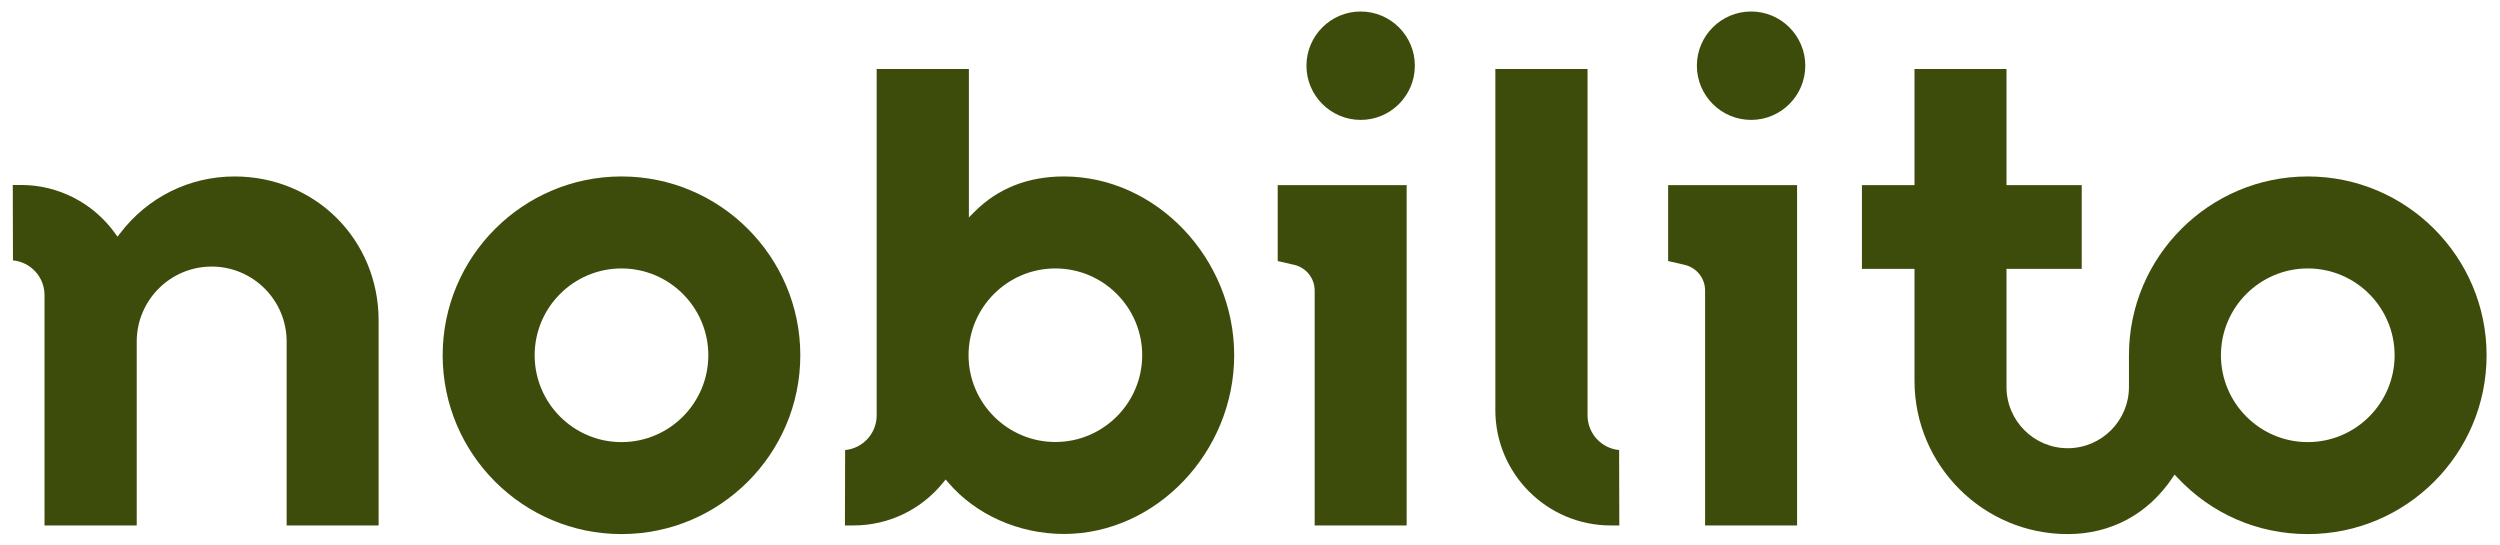 <?xml version="1.0" encoding="UTF-8" standalone="no"?>
<svg
   xmlns:dc="http://purl.org/dc/elements/1.1/"
   xmlns:cc="http://creativecommons.org/ns#"
   xmlns:rdf="http://www.w3.org/1999/02/22-rdf-syntax-ns#"
   xmlns:svg="http://www.w3.org/2000/svg"
   xmlns="http://www.w3.org/2000/svg"
   xmlns:sodipodi="http://sodipodi.sourceforge.net/DTD/sodipodi-0.dtd"
   xmlns:inkscape="http://www.inkscape.org/namespaces/inkscape"
   inkscape:version="1.0beta2 (2b71d25, 2019-12-03)"
   sodipodi:docname="logo-nobilito-blanc.svg"
   viewBox="0 0 415.748 90.709"
   height="90.709"
   width="415.748"
   xml:space="preserve"
   id="svg10"
   version="1.1"><defs
     id="defs14"><clipPath
       id="clipPath26"
       clipPathUnits="userSpaceOnUse"><path
         inkscape:connector-curvature="0"
         id="path24"
         d="M 0,68.031 H 311.811 V 0 H 0 Z" /></clipPath></defs><sodipodi:namedview
     inkscape:current-layer="g18"
     inkscape:window-maximized="0"
     inkscape:window-y="138"
     inkscape:window-x="469"
     inkscape:cy="45.354332"
     inkscape:cx="207.87399"
     inkscape:zoom="3.3698299"
     showgrid="false"
     id="namedview12"
     inkscape:window-height="480"
     inkscape:window-width="732"
     inkscape:pageshadow="2"
     inkscape:pageopacity="0"
     guidetolerance="10"
     gridtolerance="10"
     objecttolerance="10"
     borderopacity="1"
     inkscape:document-rotation="0"
     bordercolor="#666666"
     pagecolor="#3e4c0b" /><g
     transform="matrix(1.333,0,0,-1.333,0,90.709)"
     inkscape:label="Logo-Nobilito-Blanc"
     inkscape:groupmode="layer"
     id="g18"><g
       id="g20"><g
         clip-path="url(#clipPath26)"
         id="g22"><g
           transform="translate(200.942,2.496)"
           id="g28"><path
             inkscape:connector-curvature="0"
             id="path30"
             style="fill:#3e4c0b;fill-opacity:1;fill-rule:nonzero;stroke:none"
             d="M 0,0 H 1.076 L 1.052,9.407 c -2.205,0.207 -3.938,2.068 -3.938,4.326 V 56.946 H -14.389 V 14.389 C -14.389,6.455 -7.934,0 0,0" /></g><g
           transform="translate(131.664,34.559)"
           id="g32"><path
             inkscape:connector-curvature="0"
             id="path34"
             style="fill:#3e4c0b;fill-opacity:1;fill-rule:nonzero;stroke:none"
             d="M 0,0 C 5.969,0 10.828,-4.856 10.832,-10.825 10.828,-16.794 5.969,-21.651 0,-21.651 c -5.97,0 -10.829,4.857 -10.833,10.825 C -10.829,-4.856 -5.97,0 0,0 m -26.23,-22.656 -0.025,-9.407 h 1.076 c 4.351,0 8.425,1.95 11.18,5.35 l 0.311,0.383 0.319,-0.375 c 3.427,-4.021 8.823,-6.421 14.436,-6.421 11.51,0 21.237,10.212 21.241,22.301 -0.004,12.088 -9.731,22.301 -21.241,22.301 -4.486,0 -8.241,-1.484 -11.157,-4.41 l -0.7,-0.703 V 7.355 24.883 H -22.294 V -18.33 c 0,-2.258 -1.731,-4.119 -3.936,-4.326" /></g><g
           transform="translate(169.75,66.614)"
           id="g36"><path
             inkscape:connector-curvature="0"
             id="path38"
             style="fill:#3e4c0b;fill-opacity:1;fill-rule:nonzero;stroke:none"
             d="m 0,0 c -3.729,0 -6.763,-3.034 -6.763,-6.762 0,-3.729 3.034,-6.762 6.763,-6.762 3.729,0 6.762,3.033 6.762,6.762 C 6.762,-3.034 3.729,0 0,0" /></g><g
           transform="translate(218.458,66.614)"
           id="g40"><path
             inkscape:connector-curvature="0"
             id="path42"
             style="fill:#3e4c0b;fill-opacity:1;fill-rule:nonzero;stroke:none"
             d="m 0,0 c -3.729,0 -6.763,-3.034 -6.763,-6.762 0,-3.729 3.034,-6.762 6.763,-6.762 3.729,0 6.762,3.033 6.762,6.762 C 6.762,-3.034 3.729,0 0,0" /></g><g
           transform="translate(287.908,34.559)"
           id="g44"><path
             inkscape:connector-curvature="0"
             id="path46"
             style="fill:#3e4c0b;fill-opacity:1;fill-rule:nonzero;stroke:none"
             d="m 0,0 c 5.974,0 10.833,-4.859 10.833,-10.833 0,-5.973 -4.859,-10.833 -10.833,-10.833 -5.973,0 -10.833,4.86 -10.833,10.833 C -10.833,-4.859 -5.973,0 0,0 m -49.062,-14.027 c 0,-10.54 8.575,-19.115 19.115,-19.115 5.376,0 10.008,2.486 13.042,6.999 l 0.287,0.427 0.352,-0.375 c 4.266,-4.546 10.043,-7.05 16.266,-7.05 12.301,0 22.309,10.007 22.309,22.308 0,12.301 -10.008,22.309 -22.309,22.309 -12.301,0 -22.309,-10.008 -22.309,-22.309 v -3.954 c 0,-4.213 -3.426,-7.64 -7.638,-7.64 -4.212,0 -7.639,3.427 -7.639,7.64 v 14.323 0.41 h 0.409 8.977 v 10.451 h -8.977 -0.409 v 0.41 14.076 h -11.476 v -14.076 -0.41 h -0.41 -6.15 V -0.054 h 6.15 0.41 v -0.41 z" /></g><g
           transform="translate(77.534,12.893)"
           id="g48"><path
             inkscape:connector-curvature="0"
             id="path50"
             style="fill:#3e4c0b;fill-opacity:1;fill-rule:nonzero;stroke:none"
             d="m 0,0 c -5.974,0 -10.833,4.86 -10.833,10.833 0,5.974 4.859,10.833 10.833,10.833 5.974,0 10.833,-4.859 10.833,-10.833 C 10.833,4.86 5.974,0 0,0 m 0,33.142 c -12.301,0 -22.309,-10.008 -22.309,-22.309 0,-12.301 10.008,-22.308 22.309,-22.308 12.301,0 22.309,10.007 22.309,22.308 0,12.301 -10.008,22.309 -22.309,22.309" /></g><g
           transform="translate(26.408,34.793)"
           id="g52"><path
             inkscape:connector-curvature="0"
             id="path54"
             style="fill:#3e4c0b;fill-opacity:1;fill-rule:nonzero;stroke:none"
             d="m 0,0 c 5.156,0 9.351,-4.194 9.351,-9.35 v -22.947 h 11.475 v 25.569 c 0,10.076 -7.893,17.969 -17.97,17.969 -5.627,0 -10.829,-2.579 -14.267,-7.077 l -0.335,-0.439 -0.323,0.448 c -2.709,3.76 -7.072,6.005 -11.669,6.005 h -1.076 l 0.024,-9.407 c 2.205,-0.207 3.936,-2.068 3.936,-4.327 V -32.297 H -9.35 V -9.35 C -9.35,-4.194 -5.155,0 0,0" /></g><g
           transform="translate(224.196,2.496)"
           id="g56"><path
             inkscape:connector-curvature="0"
             id="path58"
             style="fill:#3e4c0b;fill-opacity:1;fill-rule:nonzero;stroke:none"
             d="m 0,0 v 42.46 h -16.087 v -9.473 l 2.05,-0.472 c 1.508,-0.347 2.561,-1.67 2.561,-3.218 l 0,-29.297 z" /></g><g
           transform="translate(175.488,2.496)"
           id="g60"><path
             inkscape:connector-curvature="0"
             id="path62"
             style="fill:#3e4c0b;fill-opacity:1;fill-rule:nonzero;stroke:none"
             d="m 0,0 v 42.46 h -16.087 v -9.473 l 2.05,-0.472 c 1.508,-0.347 2.561,-1.67 2.561,-3.218 l 0,-29.297 z" /></g></g></g></g></svg>
